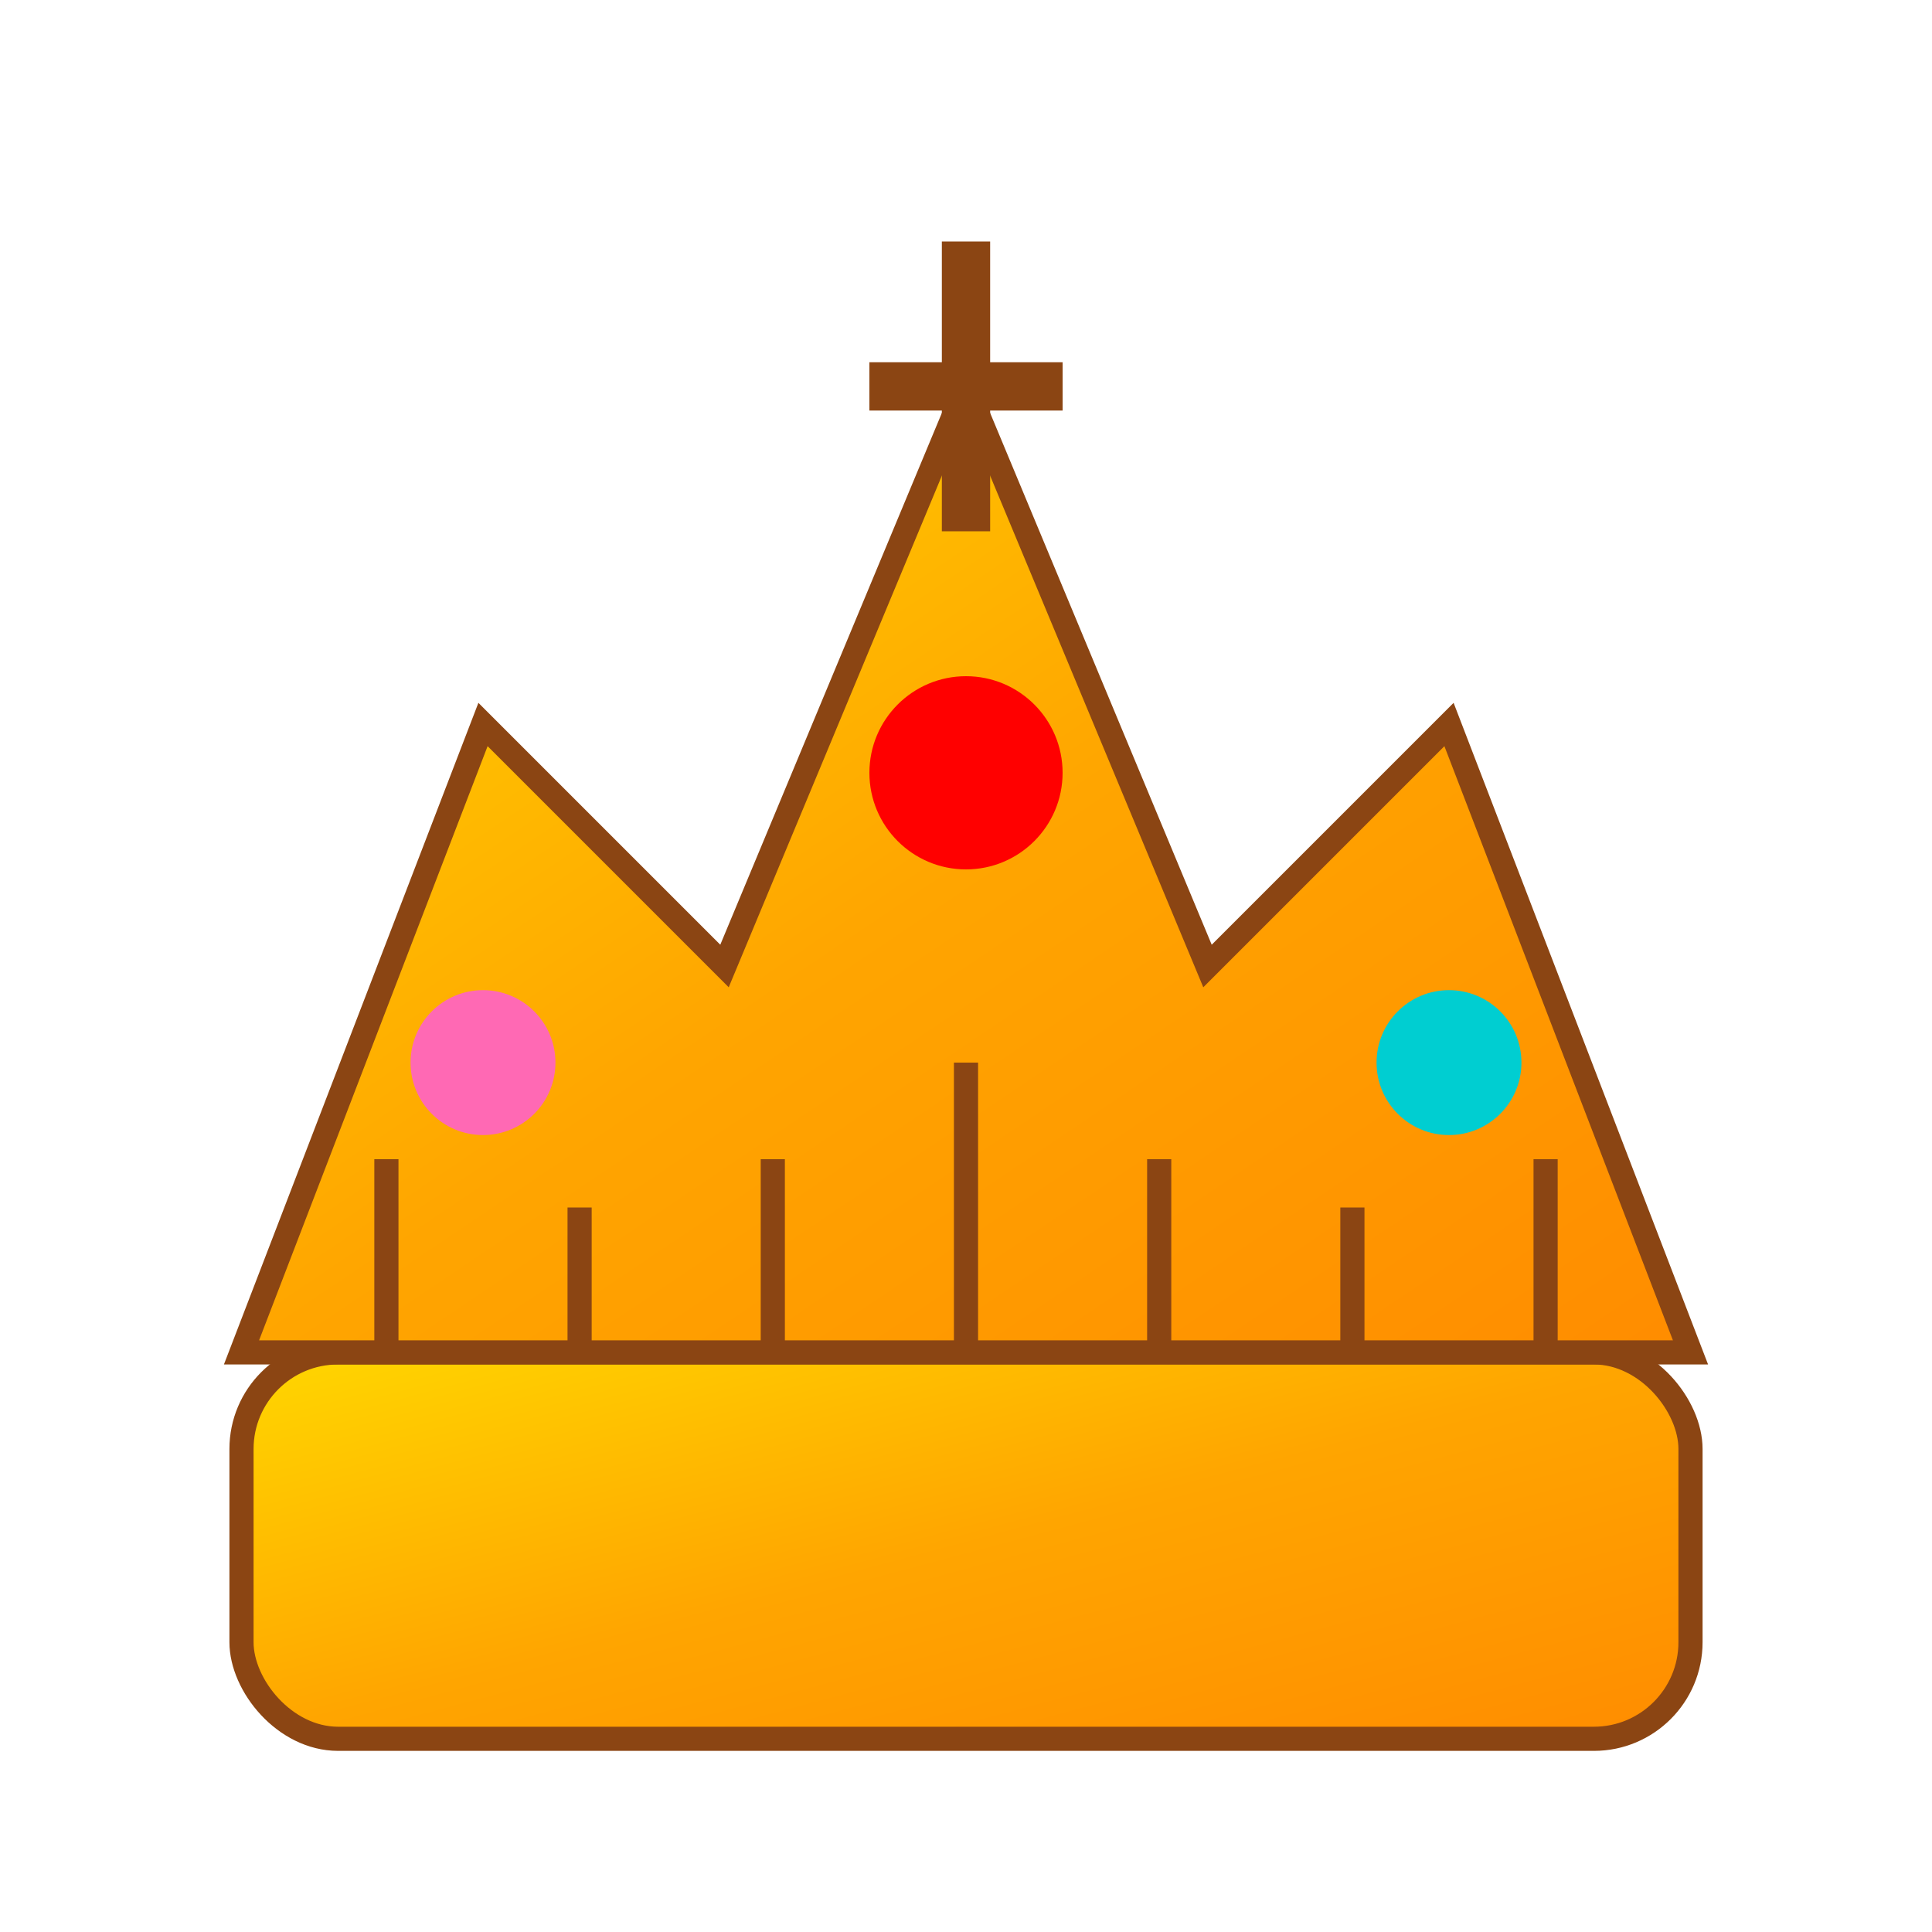 <svg width="40" height="40" viewBox="0 0 40 40" fill="none" xmlns="http://www.w3.org/2000/svg">
  <defs>
    <linearGradient id="crownGradient" x1="0%" y1="0%" x2="100%" y2="100%">
      <stop offset="0%" style="stop-color:#FFD700;stop-opacity:1" />
      <stop offset="50%" style="stop-color:#FFA500;stop-opacity:1" />
      <stop offset="100%" style="stop-color:#FF8C00;stop-opacity:1" />
    </linearGradient>
  </defs>
  
  <!-- Crown base -->
  <rect x="5" y="28" width="30" height="8" rx="2" fill="url(#crownGradient)" stroke="#8B4513" stroke-width="0.5"/>
  
  <!-- Crown points -->
  <polygon points="5,28 10,15 15,20 20,8 25,20 30,15 35,28" fill="url(#crownGradient)" stroke="#8B4513" stroke-width="0.5"/>
  
  <!-- Crown jewels -->
  <circle cx="10" cy="22" r="1.5" fill="#FF69B4"/>
  <circle cx="20" cy="16" r="2" fill="#FF0000"/>
  <circle cx="30" cy="22" r="1.5" fill="#00CED1"/>
  
  <!-- Crown details -->
  <path d="M8 28 L8 24 M12 28 L12 25 M16 28 L16 24 M20 28 L20 22 M24 28 L24 24 M28 28 L28 25 M32 28 L32 24" stroke="#8B4513" stroke-width="0.5" fill="none"/>
  
  <!-- Cross on top -->
  <g transform="translate(20,8)">
    <rect x="-0.5" y="-3" width="1" height="6" fill="#8B4513"/>
    <rect x="-2" y="-0.5" width="4" height="1" fill="#8B4513"/>
  </g>
</svg>
